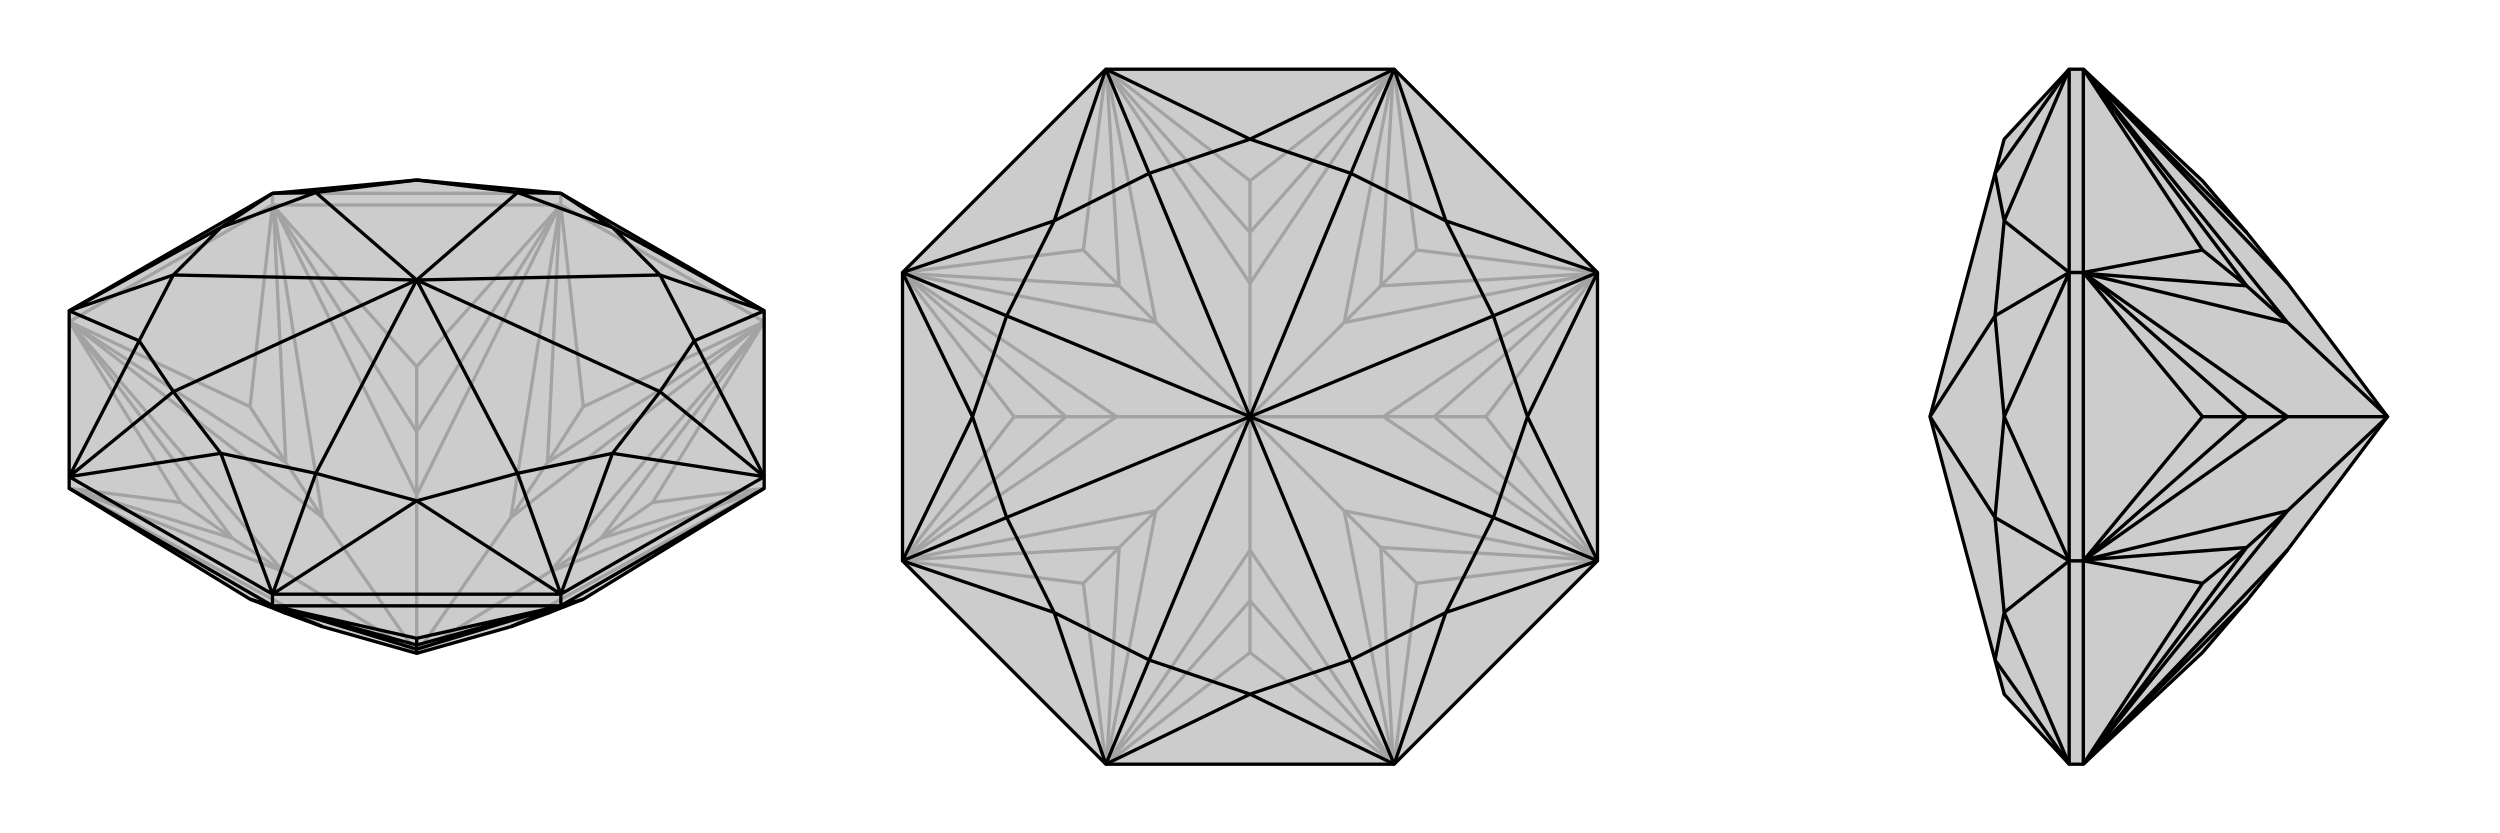 <svg xmlns="http://www.w3.org/2000/svg" viewBox="0 0 3000 1000">
    <g stroke="currentColor" stroke-width="4" fill="none" transform="translate(0 -14)">
        <path fill="currentColor" stroke="none" fill-opacity=".2" d="M300,733L343,750L387,766L500,798L613,766L657,750L700,733L917,600L917,586L917,387L673,246L500,230L327,246L83,387L83,586L83,600z" />
<path stroke-opacity=".2" d="M673,260L673,246M327,260L327,246M673,260L917,400M673,260L327,260M327,260L83,400M500,798L500,608M500,798L387,635M500,798L340,700M500,798L613,635M500,798L660,700M917,400L700,502M917,400L916,401M673,260L700,502M673,260L672,260M700,502L657,569M673,260L500,454M327,260L500,454M327,260L328,260M500,454L500,532M327,260L300,502M83,400L300,502M83,400L84,401M300,502L343,569M83,400L217,617M83,600L217,617M83,600L84,600M217,617L279,660M917,600L916,600M917,600L783,617M917,400L783,617M783,617L721,660M916,401L613,635M916,401L657,569M613,635L672,260M672,260L657,569M613,635L657,569M672,260L500,608M672,260L500,532M500,608L328,260M500,532L328,260M500,608L500,532M328,260L387,635M328,260L343,569M387,635L84,401M343,569L84,401M387,635L343,569M84,401L340,700M84,401L279,660M340,700L84,600M279,660L84,600M340,700L279,660M84,600L387,766M84,600L343,750M613,766L916,600M657,750L916,600M916,600L660,700M916,600L721,660M916,401L660,700M916,401L721,660M660,700L721,660M327,246L673,246" />
<path d="M300,733L343,750L387,766L500,798L613,766L657,750L700,733L917,600L917,586L917,387L673,246L500,230L327,246L83,387L83,586L83,600z" />
<path d="M327,741L327,727M673,741L673,727M83,600L327,741M327,741L673,741M673,741L917,600M500,798L500,793M327,741L300,733M327,741L328,741M327,741L500,780M673,741L500,780M673,741L672,741M500,780L500,788M673,741L700,733M387,766L328,741M343,750L328,741M328,741L500,793M328,741L500,788M500,793L672,741M500,788L672,741M500,793L500,788M672,741L613,766M672,741L657,750M327,727L83,586M917,586L673,727M327,727L673,727M327,727L265,558M83,586L265,558M83,586L167,423M83,586L208,484M83,387L167,423M83,387L265,287M83,387L208,344M327,246L265,287M327,246L379,245M673,246L735,287M673,246L621,245M917,387L735,287M917,387L833,423M917,387L792,344M917,586L833,423M917,586L735,558M917,586L792,484M673,727L735,558M673,727L500,615M673,727L621,582M327,727L500,615M327,727L379,582M265,558L379,582M265,558L208,484M167,423L208,484M167,423L208,344M208,484L500,350M265,287L208,344M265,287L379,245M208,344L500,350M500,230L379,245M500,230L621,245M500,350L379,245M735,287L621,245M735,287L792,344M500,350L621,245M833,423L792,344M833,423L792,484M500,350L792,344M735,558L792,484M735,558L621,582M500,350L792,484M500,615L621,582M500,615L379,582M500,350L379,582M500,350L621,582" />
    </g>
    <g stroke="currentColor" stroke-width="4" fill="none" transform="translate(1000 0)">
        <path fill="currentColor" stroke="none" fill-opacity=".2" d="M327,917L83,673L83,327L327,83L673,83L917,327L917,673L673,917z" />
<path stroke-opacity=".2" d="M500,500L387,387M500,500L340,500M500,500L387,613M500,500L500,660M500,500L613,613M500,500L660,500M500,500L500,340M500,500L613,387M673,83L500,217M673,83L672,84M327,83L500,217M327,83L328,84M500,217L500,279M327,83L300,300M83,327L300,300M83,327L84,328M300,300L343,343M83,327L217,500M83,673L217,500M83,673L84,672M217,500L279,500M83,673L300,700M327,917L300,700M327,917L328,916M300,700L343,657M327,917L500,783M673,917L500,783M673,917L672,916M500,783L500,721M673,917L700,700M917,673L700,700M917,673L916,672M700,700L657,657M917,673L783,500M917,327L783,500M917,327L916,328M783,500L721,500M917,327L700,300M673,83L700,300M700,300L657,343M672,84L500,340M672,84L500,279M500,340L328,84M328,84L500,279M500,340L500,279M328,84L387,387M328,84L343,343M387,387L84,328M343,343L84,328M387,387L343,343M84,328L340,500M84,328L279,500M340,500L84,672M279,500L84,672M340,500L279,500M84,672L387,613M84,672L343,657M387,613L328,916M343,657L328,916M387,613L343,657M328,916L500,660M328,916L500,721M500,660L672,916M500,721L672,916M500,721L500,660M672,916L613,613M672,916L657,657M613,613L916,672M657,657L916,672M613,613L657,657M916,672L660,500M916,672L721,500M660,500L916,328M721,500L916,328M660,500L721,500M916,328L613,387M916,328L657,343M672,84L613,387M672,84L657,343M613,387L657,343" />
<path d="M327,917L83,673L83,327L327,83L673,83L917,327L917,673L673,917z" />
<path d="M673,917L500,833M327,917L500,833M327,917L265,735M327,917L379,792M83,673L265,735M83,673L167,500M83,673L208,621M83,327L167,500M83,327L265,265M83,327L208,379M327,83L265,265M327,83L500,167M327,83L379,208M673,83L500,167M673,83L735,265M673,83L621,208M917,327L735,265M917,327L833,500M917,327L792,379M917,673L833,500M917,673L735,735M917,673L792,621M673,917L735,735M673,917L621,792M500,833L621,792M500,833L379,792M265,735L379,792M265,735L208,621M379,792L500,500M167,500L208,621M167,500L208,379M208,621L500,500M265,265L208,379M265,265L379,208M500,500L208,379M500,167L379,208M500,167L621,208M500,500L379,208M735,265L621,208M735,265L792,379M500,500L621,208M833,500L792,379M833,500L792,621M500,500L792,379M735,735L792,621M735,735L621,792M500,500L621,792M500,500L792,621" />
    </g>
    <g stroke="currentColor" stroke-width="4" fill="none" transform="translate(2000 0)">
        <path fill="currentColor" stroke="none" fill-opacity=".2" d="M745,340L696,279L643,217L500,83L483,83L405,167L394,208L316,500L394,792L405,833L483,917L500,917L643,783L696,721L745,660L865,500z" />
<path stroke-opacity=".2" d="M500,327L483,327M500,673L483,673M500,83L500,327M500,327L500,673M500,673L500,917M865,500L745,387M865,500L745,500M865,500L745,613M500,83L501,84M500,83L643,300M500,327L643,300M500,327L501,328M643,300L696,343M500,327L643,500M500,673L643,500M500,673L501,672M643,500L696,500M500,673L643,700M500,917L643,700M500,917L501,916M643,700L696,657M745,340L501,84M501,84L696,279M501,84L745,387M501,84L696,343M745,387L501,328M696,343L501,328M745,387L696,343M501,328L745,500M501,328L696,500M745,500L501,672M696,500L501,672M745,500L696,500M501,672L745,613M501,672L696,657M745,613L501,916M696,657L501,916M745,613L696,657M501,916L745,660M501,916L696,721M483,917L483,673M483,673L483,327M483,327L483,83M483,917L405,735M483,917L394,792M483,673L405,735M483,673L405,500M483,673L394,621M483,327L405,500M483,327L405,265M483,327L394,379M483,83L405,265M483,83L394,208M405,735L394,792M405,735L394,621M405,500L394,621M405,500L394,379M394,621L316,500M405,265L394,379M405,265L394,208M316,500L394,379" />
<path d="M745,340L696,279L643,217L500,83L483,83L405,167L394,208L316,500L394,792L405,833L483,917L500,917L643,783L696,721L745,660L865,500z" />
<path d="M500,673L483,673M500,327L483,327M500,917L500,673M500,673L500,327M500,327L500,83M865,500L745,613M865,500L745,500M865,500L745,387M500,83L501,84M500,917L501,916M500,917L643,700M500,673L643,700M500,673L501,672M643,700L696,657M500,673L643,500M500,327L643,500M500,327L501,328M643,500L696,500M500,327L643,300M500,83L643,300M643,300L696,343M501,84L745,340M501,84L696,279M745,660L501,916M696,721L501,916M501,916L745,613M501,916L696,657M745,613L501,672M696,657L501,672M745,613L696,657M501,672L745,500M501,672L696,500M745,500L501,328M696,500L501,328M745,500L696,500M501,328L745,387M501,328L696,343M501,84L745,387M501,84L696,343M745,387L696,343M483,83L483,327M483,327L483,673M483,917L483,673M483,83L405,265M483,83L394,208M483,327L405,265M483,327L405,500M483,327L394,379M483,673L405,500M483,673L405,735M483,673L394,621M483,917L405,735M483,917L394,792M405,265L394,208M405,265L394,379M405,500L394,379M405,500L394,621M316,500L394,379M405,735L394,621M405,735L394,792M316,500L394,621" />
    </g>
</svg>